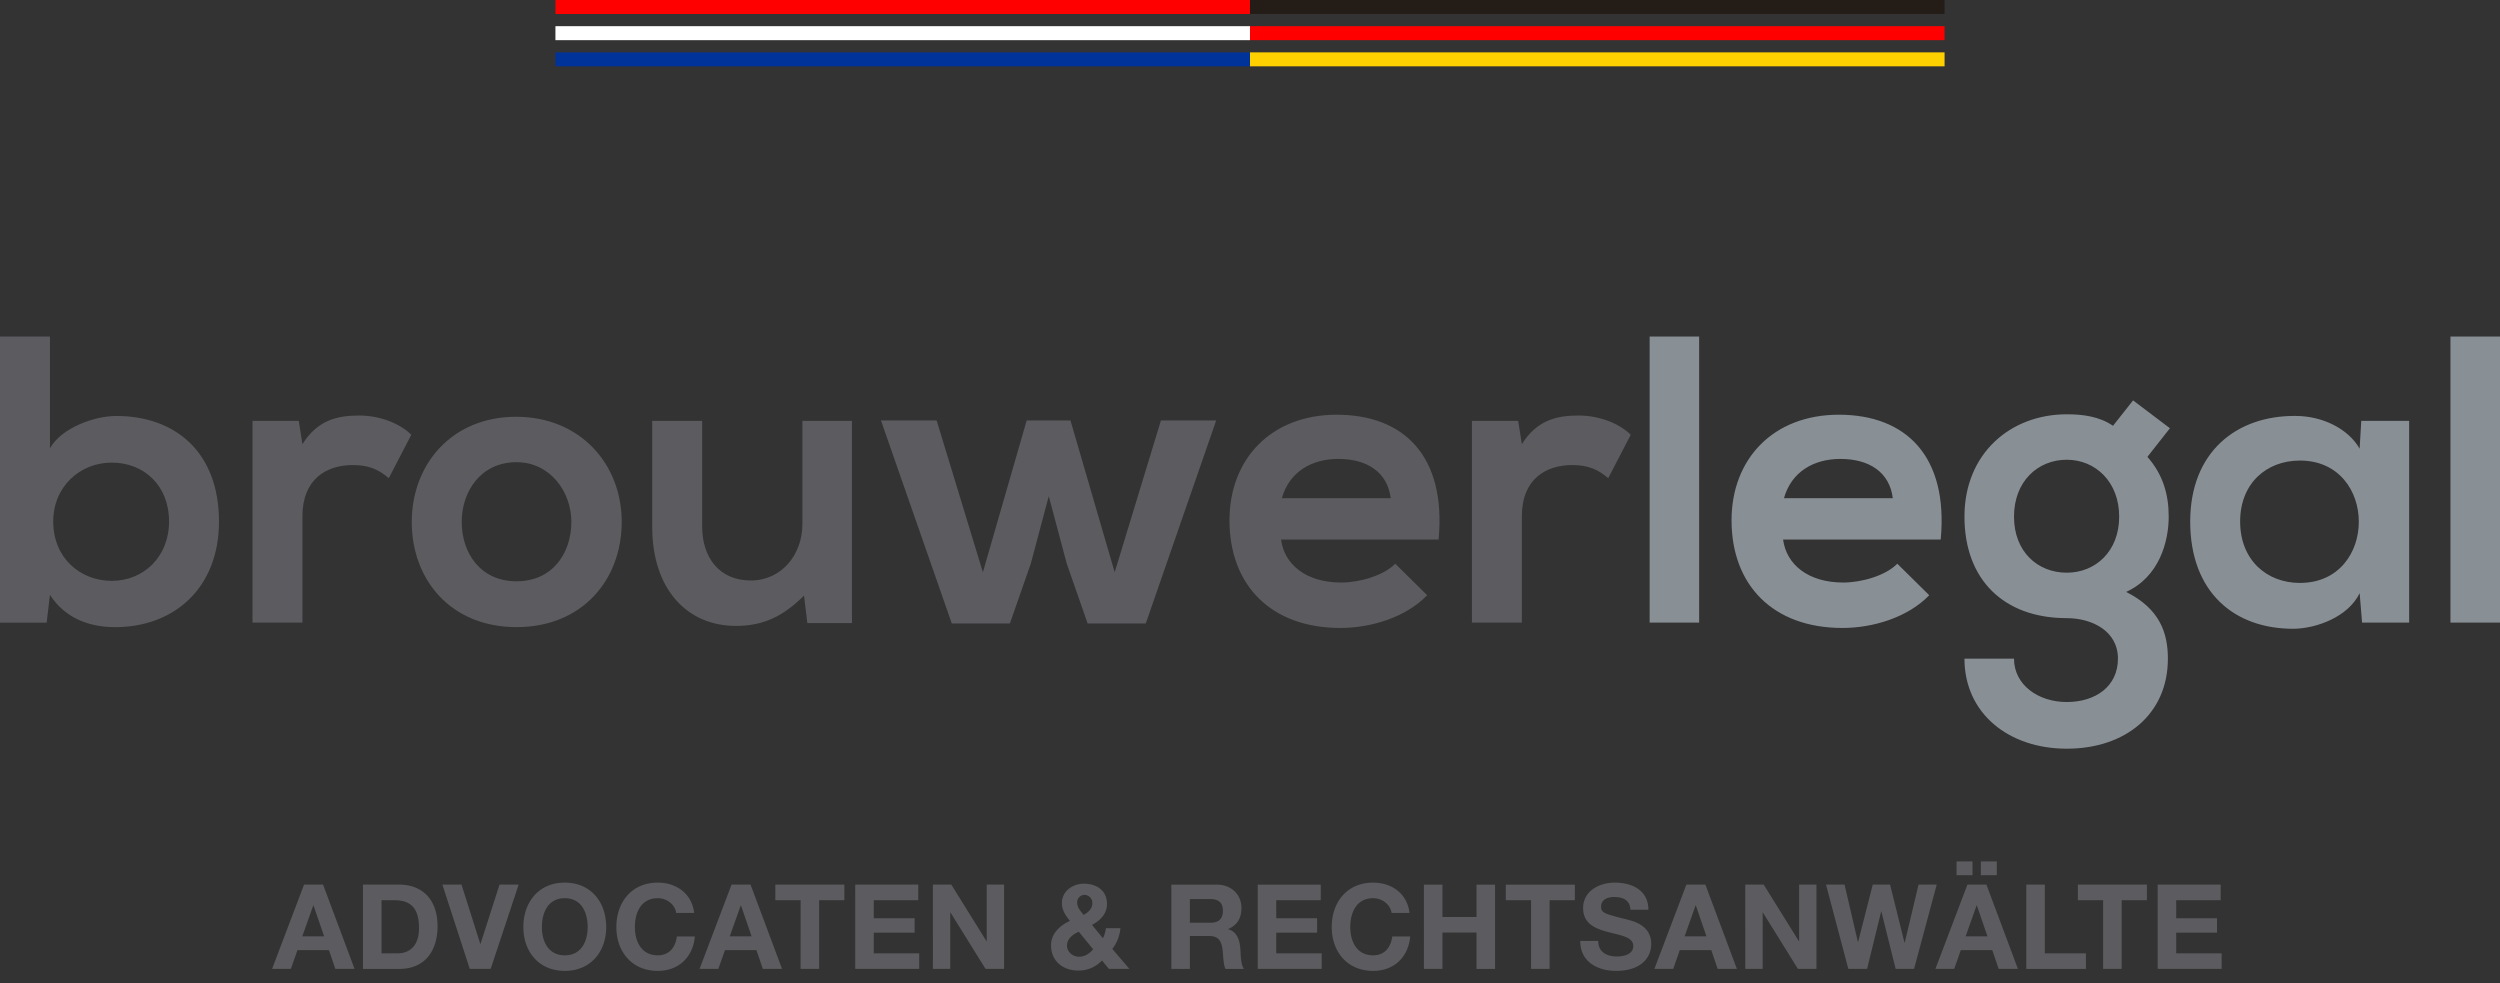 <svg xmlns="http://www.w3.org/2000/svg" width="150px" height="59px" viewBox="0 0 150 59"><rect x="0" y="0" width="150" height="59" fill="#333333" stroke="none"/><title>Group 12</title><g fill="none" fill-rule="evenodd"><path fill="#5c5c60" d="M88.316 25.252v12.106h2.995v-6.385c0-2.235 1.45-3.07 3.021-3.07.983 0 1.548.27 2.161.787l1.351-2.604c-.663-.663-1.866-1.154-3.119-1.154-1.227 0-2.48.221-3.414 1.719l-.22-1.4zm-4.872 4.64c-.196-1.57-1.425-2.357-3.143-2.357-1.622 0-2.948.787-3.39 2.358zm-6.582 2.481c.197 1.498 1.499 2.579 3.61 2.579 1.105 0 2.554-.418 3.242-1.13l1.916 1.891c-1.278 1.326-3.365 1.964-5.207 1.964-4.174 0-6.654-2.578-6.654-6.458 0-3.684 2.504-6.336 6.433-6.336 4.052 0 6.581 2.505 6.114 7.49zm-15.261-7.146-2.628 9.11-2.775-9.11h-3.34l4.25 12.18h3.486l1.252-3.585 1.08-4.052 1.081 4.052 1.252 3.586h3.487l4.225-12.18h-3.315l-2.775 9.11-2.653-9.11zm-22.468.025v6.36c0 3.757 2.111 5.942 5.01 5.942 1.694 0 2.848-.588 4.1-1.817l.197 1.646h2.677V25.252h-2.972v6.187c0 1.843-1.252 3.39-3.094 3.39-1.916 0-2.922-1.4-2.922-3.242v-6.335zm-11.431 6.065c0 1.842 1.104 3.561 3.29 3.561s3.29-1.72 3.29-3.56c0-1.818-1.276-3.587-3.29-3.587-2.16 0-3.29 1.77-3.29 3.586m9.6 0c0 3.487-2.382 6.31-6.31 6.31-3.929 0-6.286-2.823-6.286-6.31 0-3.463 2.406-6.31 6.261-6.31s6.336 2.847 6.336 6.31M15.15 25.252v12.106h2.996v-6.385c0-2.235 1.449-3.07 3.02-3.07.983 0 1.548.27 2.161.787l1.351-2.604c-.663-.663-1.866-1.154-3.119-1.154-1.227 0-2.48.221-3.413 1.719l-.22-1.4zm-11.957 6.04c0 2.186 1.621 3.56 3.512 3.56 1.915 0 3.438-1.448 3.438-3.56 0-2.185-1.523-3.536-3.438-3.536-1.89 0-3.512 1.425-3.512 3.537m-.197-11.099v6.704c.712-1.253 2.702-1.94 3.979-1.94 3.536 0 6.164 2.161 6.164 6.336 0 3.977-2.678 6.335-6.238 6.335-1.473 0-2.971-.491-3.905-1.94l-.196 1.67H0V20.193z"/><path fill="#899095" d="M147.028 37.358H150V20.193h-2.972zm-12.62-6.065c0-2.31 1.596-3.66 3.585-3.66 4.715 0 4.715 7.343 0 7.343-1.989 0-3.585-1.375-3.585-3.683m7.17-4.372c-.687-1.203-2.235-1.965-3.855-1.965-3.536-.024-6.31 2.162-6.31 6.337 0 4.248 2.65 6.458 6.236 6.433 1.35-.025 3.242-.712 3.93-2.136l.147 1.768h2.823V25.252h-2.872zm-20.738 4.076c0-2.111 1.424-3.413 3.167-3.413 1.719 0 3.144 1.326 3.144 3.413 0 2.088-1.425 3.365-3.144 3.365-1.743 0-3.167-1.253-3.167-3.365m5.942-5.45c-.835-.566-1.817-.689-2.775-.689-3.388 0-6.139 2.358-6.139 6.14s2.358 6.09 6.139 6.09c1.499 0 3.07.761 3.07 2.43 0 1.671-1.351 2.604-3.07 2.604s-3.167-1.031-3.167-2.603h-2.972c0 3.266 2.628 5.402 6.139 5.402s6.066-2.062 6.066-5.402c0-1.547-.491-2.996-2.505-4.003 1.99-.909 2.554-3.02 2.554-4.519 0-1.326-.344-2.53-1.278-3.585l1.351-1.718-2.21-1.67zm-19.745 4.346c.441-1.572 1.767-2.358 3.388-2.358 1.719 0 2.947.786 3.144 2.358zm9.405 2.48c.466-4.985-2.064-7.49-6.115-7.49-3.93 0-6.434 2.652-6.434 6.336 0 3.88 2.48 6.458 6.655 6.458 1.842 0 3.93-.638 5.206-1.964l-1.916-1.891c-.687.712-2.136 1.13-3.242 1.13-2.111 0-3.413-1.08-3.61-2.579zm-17.464 4.985h2.97V20.193h-2.97z"/><path fill="#5c5c60" d="M129.46 53.078h3.781v.935h-2.67v1.083h2.45v.864h-2.45v1.239h2.727v.935h-3.838zm-3.272.935h-1.515v-.935h4.142v.935H127.3v4.12h-1.112zm-4.61-.935h1.112v4.12h2.464v.936h-3.576zm-2.726-.567h.956v-.829h-.956zm-.914 3.668h1.31l-.637-1.855h-.015zm-.545-3.668h.956v-.829h-.956zm.652.567h1.14l1.89 5.056h-1.154l-.383-1.126h-1.89l-.397 1.126h-1.126zm-3.202 5.056h-1.104l-.857-3.442h-.014l-.843 3.442H110.9l-1.339-5.056h1.112l.8 3.44h.014l.878-3.44h1.04l.865 3.484h.014l.828-3.484h1.091zm-10.126-5.056h1.105l2.11 3.392h.014v-3.392h1.04v5.056h-1.11l-2.104-3.385h-.013v3.385h-1.042zm-3.64 3.101h1.31l-.637-1.855h-.014zm.106-3.101h1.14l1.89 5.056h-1.153l-.383-1.126h-1.89l-.396 1.126h-1.127zm-5.29 3.377c0 .673.525.935 1.12.935.389 0 .984-.114.984-.63 0-.545-.758-.637-1.501-.836-.751-.198-1.509-.488-1.509-1.437 0-1.034.978-1.529 1.89-1.529 1.056 0 2.026.46 2.026 1.628h-1.076c-.036-.609-.468-.765-.999-.765-.354 0-.764.149-.764.573 0 .39.24.44 1.508.766.368.092 1.5.325 1.5 1.472 0 .928-.729 1.621-2.102 1.621-1.119 0-2.166-.551-2.153-1.798zm-4.029-2.442h-1.515v-.935h4.142v.935h-1.515v4.12h-1.112zm-6.43-.935h1.112v1.94h2.046v-1.94h1.112v5.056h-1.112v-2.181h-2.046v2.18h-1.111zm-1.94 1.699c-.07-.502-.553-.885-1.105-.885-.998 0-1.373.85-1.373 1.735 0 .843.375 1.693 1.373 1.693.68 0 1.063-.468 1.147-1.134h1.076c-.113 1.26-.984 2.067-2.223 2.067-1.565 0-2.485-1.167-2.485-2.626 0-1.501.92-2.669 2.485-2.669 1.112 0 2.047.651 2.18 1.819zm-8.03-1.699h3.781v.935h-2.67v1.083h2.45v.864h-2.45v1.239h2.726v.935h-3.837zm-4.072 2.287h1.217c.497 0 .766-.213.766-.722 0-.489-.27-.701-.766-.701h-1.217zm-1.112-2.287h2.726c.907 0 1.48.63 1.48 1.394 0 .596-.24 1.042-.8 1.268v.014c.545.143.7.673.736 1.183.022.319.014.913.213 1.197h-1.112c-.135-.32-.12-.808-.177-1.211-.078-.532-.283-.765-.843-.765h-1.111v1.976H70.28zm-5.197.616a.445.445 0 0 0-.454.446c0 .319.205.524.396.758.284-.185.517-.354.517-.723a.48.48 0 0 0-.46-.481m-.355 2.21c-.354.154-.708.424-.708.834 0 .369.34.666.723.666.36 0 .615-.184.849-.446zm1.395 1.727c-.403.396-.85.602-1.423.602-.914 0-1.636-.56-1.636-1.515 0-.709.538-1.19 1.133-1.466-.27-.333-.481-.637-.481-1.077 0-.7.644-1.153 1.316-1.153.766 0 1.388.41 1.388 1.21 0 .588-.39.992-.899 1.26l.652.8c.099-.183.156-.395.184-.602h.87a2.4 2.4 0 0 1-.488 1.247l1.027 1.197h-1.232zm-10.148-4.553h1.105l2.11 3.392h.015v-3.392h1.04v5.056h-1.112l-2.103-3.385h-.014v3.385h-1.04zm-4.66 0h3.782v.935h-2.67v1.083h2.45v.864h-2.45v1.239h2.726v.935h-3.837zm-3.278.935h-1.515v-.935h4.142v.935h-1.516v4.12h-1.111zm-4.25 2.166h1.31l-.636-1.855h-.014zm.107-3.101h1.14l1.89 5.056H45.77l-.383-1.126h-1.89l-.397 1.126h-1.126zm-3.321 1.699c-.071-.502-.553-.885-1.105-.885-.998 0-1.374.85-1.374 1.735 0 .843.376 1.693 1.374 1.693.68 0 1.062-.468 1.147-1.134h1.077c-.114 1.26-.985 2.067-2.224 2.067-1.564 0-2.485-1.167-2.485-2.626 0-1.501.92-2.669 2.485-2.669 1.112 0 2.047.651 2.181 1.819zm-6.685 2.543c.999 0 1.374-.85 1.374-1.693 0-.885-.375-1.735-1.374-1.735-.998 0-1.374.85-1.374 1.735 0 .843.376 1.693 1.374 1.693m0-4.362c1.565 0 2.485 1.168 2.485 2.669 0 1.459-.92 2.626-2.485 2.626s-2.485-1.167-2.485-2.626c0-1.501.92-2.669 2.485-2.669m-4.447 5.176h-1.254l-1.642-5.056h1.147l1.125 3.554h.015l1.14-3.554h1.147zm-6.55-.935h.99c.645 0 1.261-.396 1.261-1.516 0-1.019-.354-1.67-1.459-1.67h-.792zm-1.112-4.121h2.18c1.31 0 2.295.82 2.295 2.5 0 1.465-.751 2.556-2.295 2.556h-2.18zm-3.64 3.101h1.31l-.638-1.855h-.013zm.106-3.101h1.14l1.89 5.056h-1.153l-.383-1.126h-1.89l-.397 1.126h-1.126z"/><path fill="#039" d="M33.326 3.98H75v-.838H33.326z"/><path fill="#fff" d="M33.326 2.41H75v-.84H33.326z"/><path fill="red" d="M33.326.839H75V0H33.326z"/><path fill="#ffd000" d="M75 3.98h41.674v-.838H75z"/><path fill="red" d="M75 2.41h41.674v-.84H75z"/><path fill="#241c17" d="M75 .839h41.674V0H75z"/></g></svg>